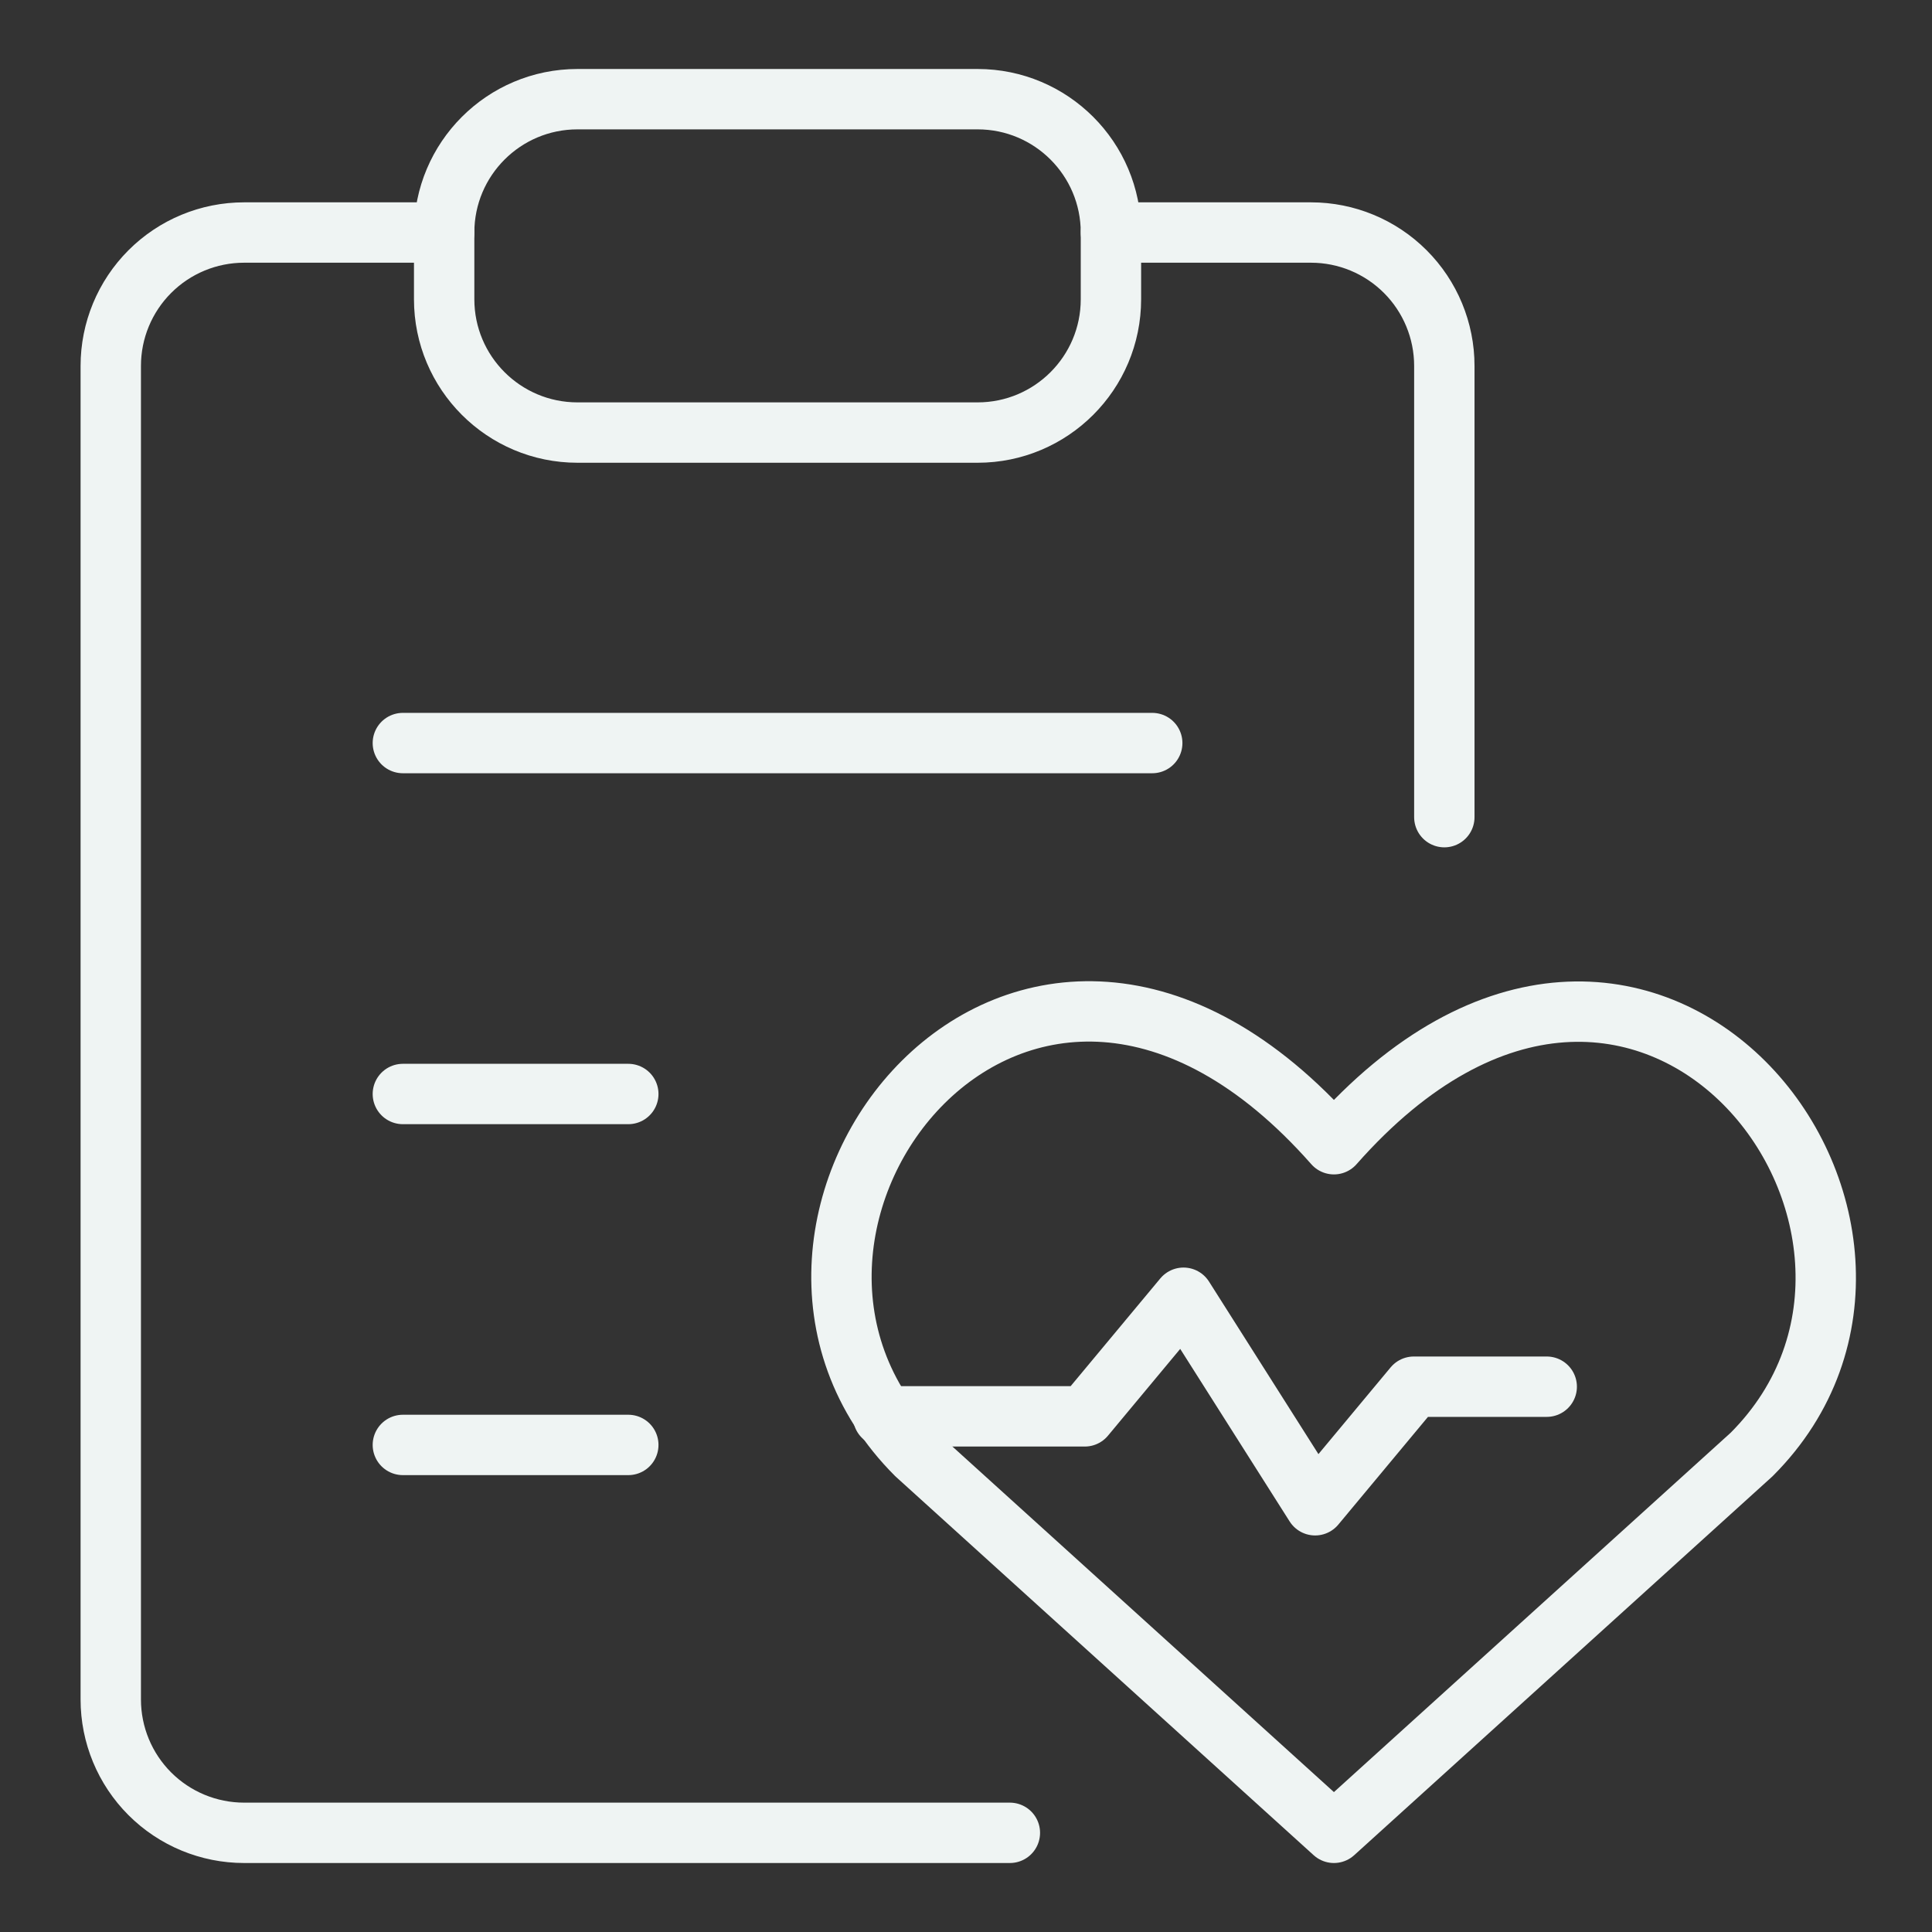 <svg width="48" height="48" viewBox="0 0 48 48" fill="none" xmlns="http://www.w3.org/2000/svg">
<rect x="0" y="0" width="48" height="48" fill="#333333" stroke="none"/>
<path d="M10.009 18.461H28.627" stroke="#EFF4F3" stroke-width="1.5" stroke-linecap="round" stroke-linejoin="round"></path>
<path d="M10.009 27.18H15.61" stroke="#EFF4F3" stroke-width="1.5" stroke-linecap="round" stroke-linejoin="round"></path>
<path d="M10.009 35.899H15.61" stroke="#EFF4F3" stroke-width="1.5" stroke-linecap="round" stroke-linejoin="round"></path>
<path d="M25.09 45.536H6.065C5.186 45.536 4.343 45.187 3.722 44.566C3.101 43.945 2.752 43.102 2.752 42.223V9.091C2.752 8.212 3.101 7.369 3.722 6.748C4.343 6.126 5.186 5.777 6.065 5.777H11.035" stroke="#EFF4F3" stroke-width="1.5" stroke-linecap="round" stroke-linejoin="round"></path>
<path d="M24.288 2.464H14.348C12.518 2.464 11.035 3.947 11.035 5.777V7.434C11.035 9.264 12.518 10.747 14.348 10.747H24.288C26.117 10.747 27.601 9.264 27.601 7.434V5.777C27.601 3.947 26.117 2.464 24.288 2.464Z" stroke="#EFF4F3" stroke-width="1.5" stroke-linecap="round" stroke-linejoin="round"></path>
<path d="M33.141 45.536L22.763 36.136C17.122 30.496 25.414 19.666 33.141 28.428C40.868 19.666 49.121 30.533 43.519 36.136L33.141 45.536Z" stroke="#EFF4F3" stroke-width="1.5" stroke-linecap="round" stroke-linejoin="round"></path>
<path d="M21.941 35.189H26.951L29.404 32.242L32.674 37.398L35.126 34.452H38.428" stroke="#EFF4F3" stroke-width="1.5" stroke-linecap="round" stroke-linejoin="round"></path>
<path d="M27.601 5.777H32.571C33.45 5.777 34.292 6.126 34.914 6.748C35.535 7.369 35.884 8.212 35.884 9.091V20.302" stroke="#EFF4F3" stroke-width="1.5" stroke-linecap="round" stroke-linejoin="round"></path>
</svg>
